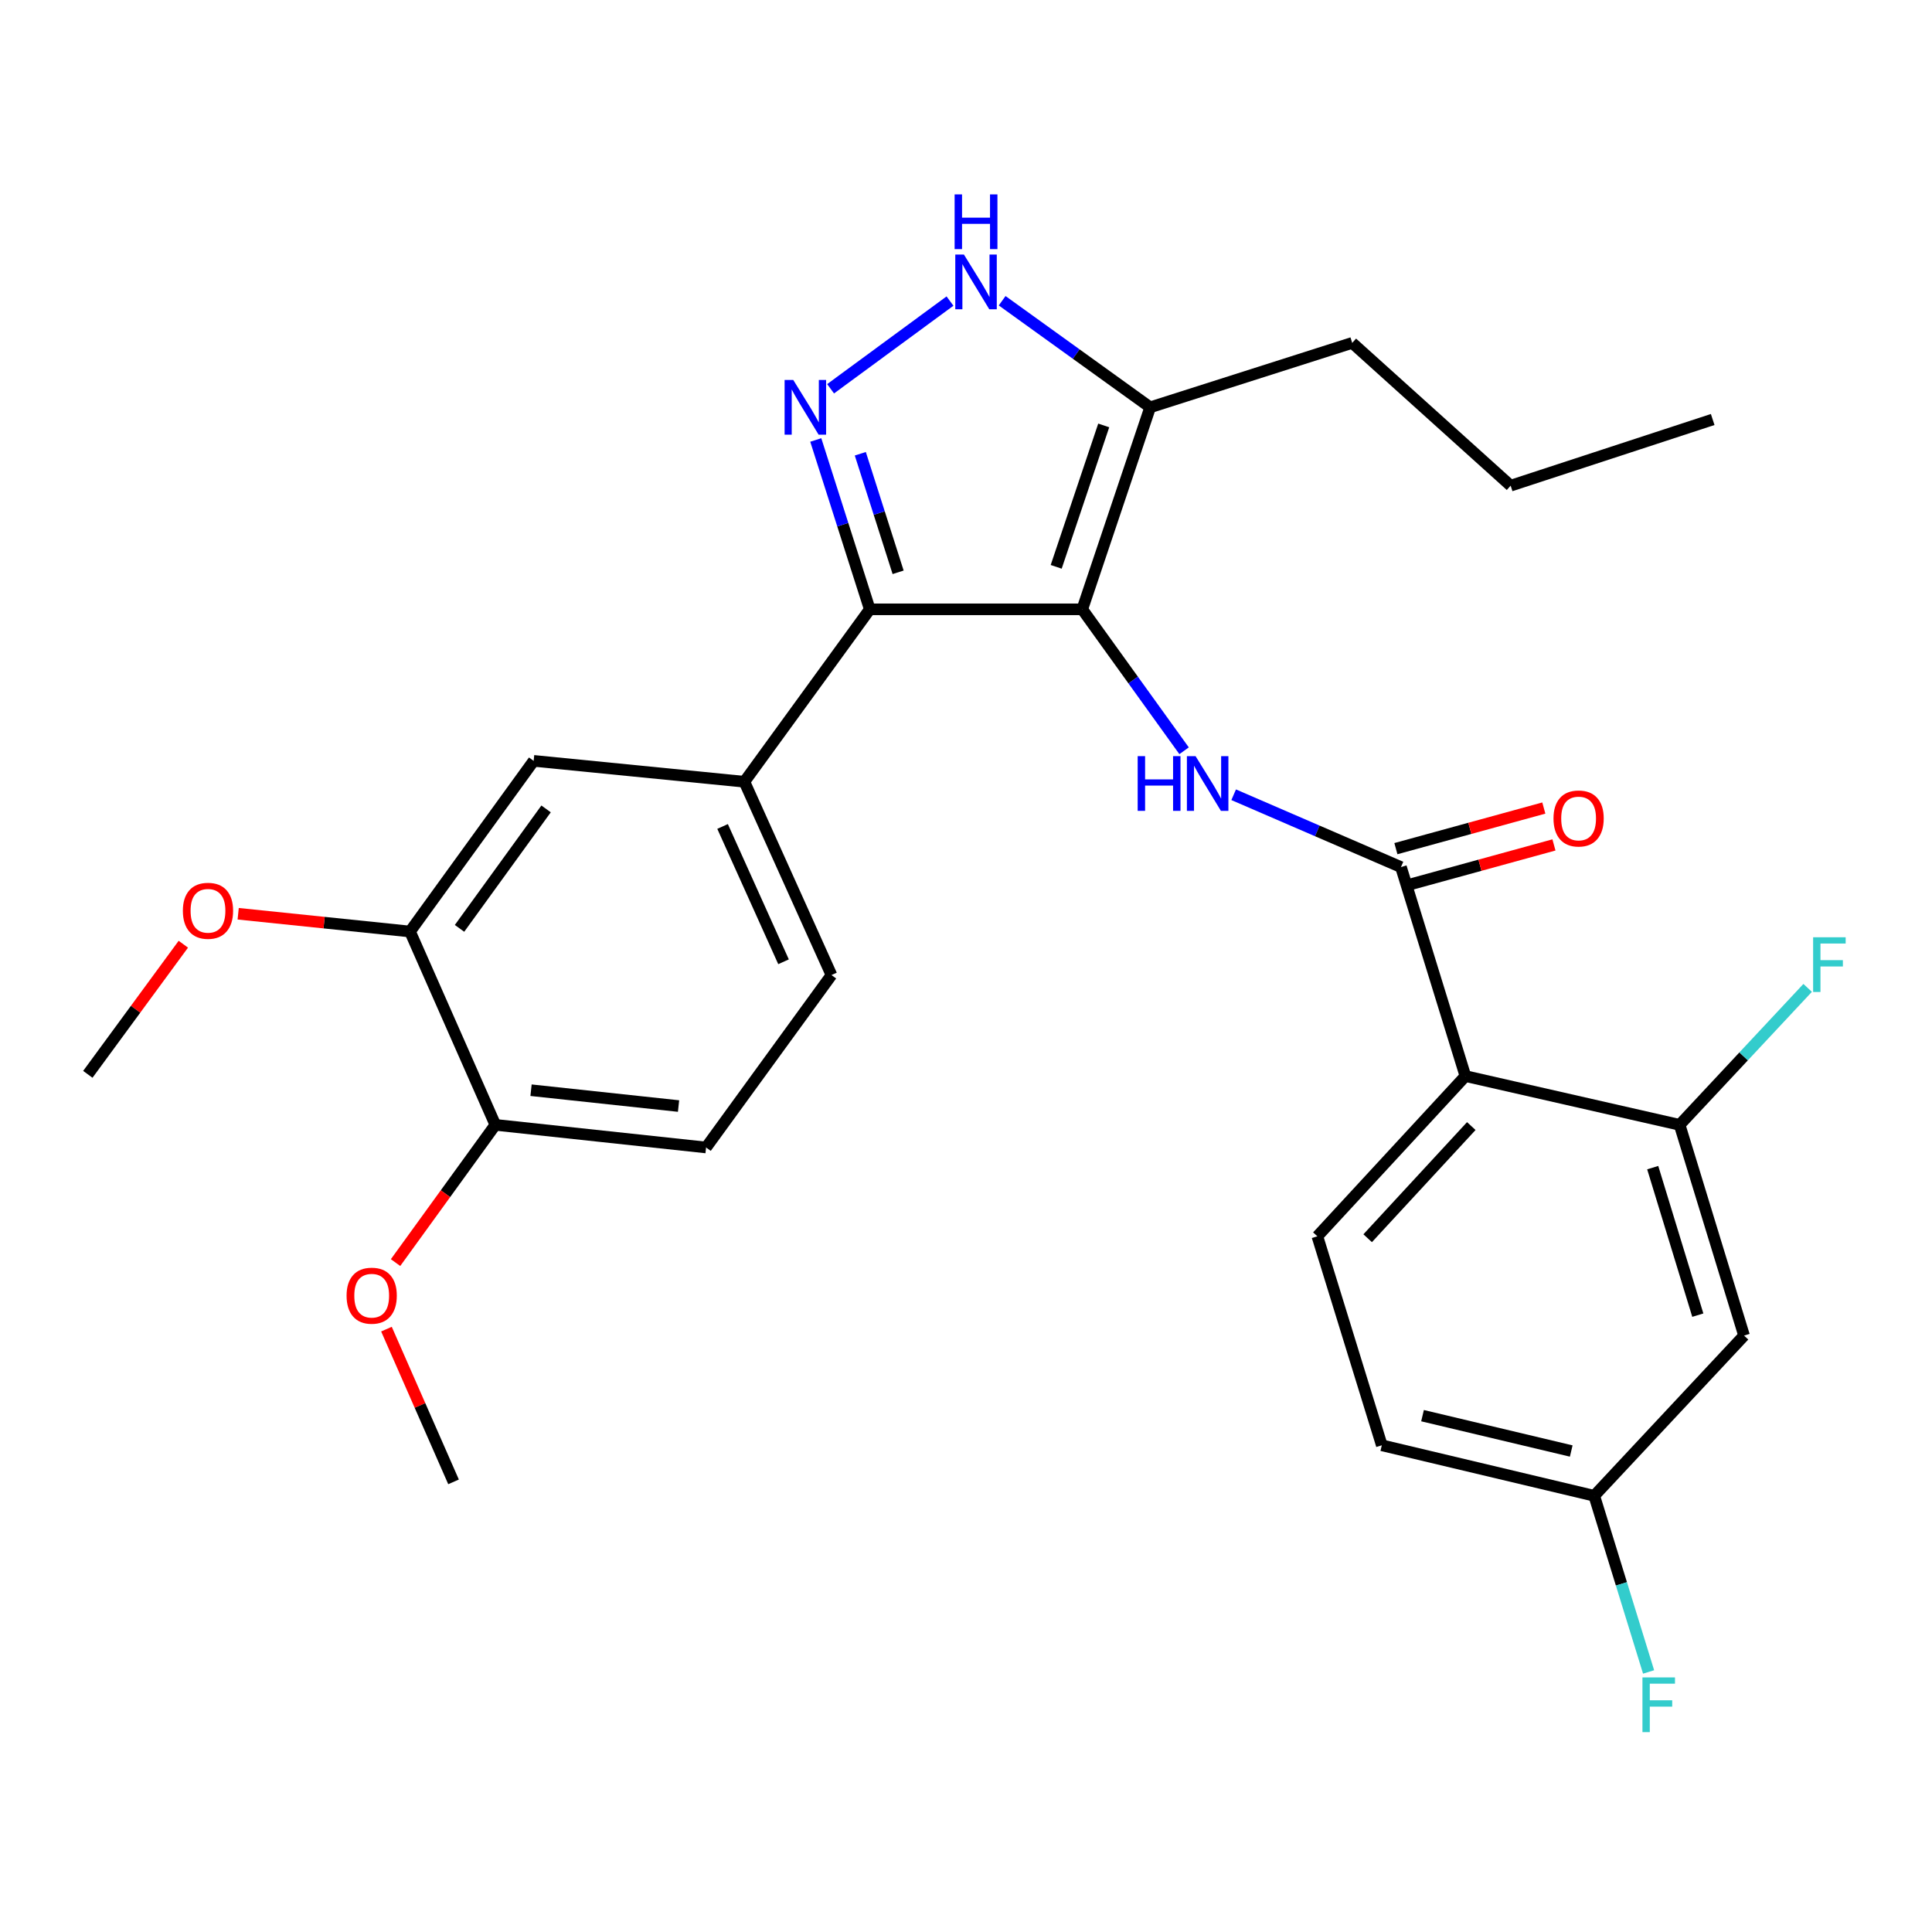 <?xml version='1.0' encoding='iso-8859-1'?>
<svg version='1.1' baseProfile='full'
              xmlns='http://www.w3.org/2000/svg'
                      xmlns:rdkit='http://www.rdkit.org/xml'
                      xmlns:xlink='http://www.w3.org/1999/xlink'
                  xml:space='preserve'
width='1000px' height='1000px' viewBox='0 0 1000 1000'>
<!-- END OF HEADER -->
<rect style='opacity:1.0;fill:#FFFFFF;stroke:none' width='1000' height='1000' x='0' y='0'> </rect>
<path class='bond-0' d='M 450.198,315.389 L 385.294,404.633' style='fill:none;fill-rule:evenodd;stroke:#000000;stroke-width:6px;stroke-linecap:butt;stroke-linejoin:miter;stroke-opacity:1' />
<path class='bond-1' d='M 450.198,315.389 L 560.175,315.389' style='fill:none;fill-rule:evenodd;stroke:#000000;stroke-width:6px;stroke-linecap:butt;stroke-linejoin:miter;stroke-opacity:1' />
<path class='bond-2' d='M 450.198,315.389 L 436.22,271.559' style='fill:none;fill-rule:evenodd;stroke:#000000;stroke-width:6px;stroke-linecap:butt;stroke-linejoin:miter;stroke-opacity:1' />
<path class='bond-2' d='M 436.22,271.559 L 422.241,227.728' style='fill:none;fill-rule:evenodd;stroke:#0000FF;stroke-width:6px;stroke-linecap:butt;stroke-linejoin:miter;stroke-opacity:1' />
<path class='bond-2' d='M 464.866,296.225 L 455.081,265.543' style='fill:none;fill-rule:evenodd;stroke:#000000;stroke-width:6px;stroke-linecap:butt;stroke-linejoin:miter;stroke-opacity:1' />
<path class='bond-2' d='M 455.081,265.543 L 445.296,234.862' style='fill:none;fill-rule:evenodd;stroke:#0000FF;stroke-width:6px;stroke-linecap:butt;stroke-linejoin:miter;stroke-opacity:1' />
<path class='bond-3' d='M 560.175,315.389 L 595.327,210.824' style='fill:none;fill-rule:evenodd;stroke:#000000;stroke-width:6px;stroke-linecap:butt;stroke-linejoin:miter;stroke-opacity:1' />
<path class='bond-3' d='M 546.682,293.396 L 571.288,220.2' style='fill:none;fill-rule:evenodd;stroke:#000000;stroke-width:6px;stroke-linecap:butt;stroke-linejoin:miter;stroke-opacity:1' />
<path class='bond-4' d='M 560.175,315.389 L 586.529,351.994' style='fill:none;fill-rule:evenodd;stroke:#000000;stroke-width:6px;stroke-linecap:butt;stroke-linejoin:miter;stroke-opacity:1' />
<path class='bond-4' d='M 586.529,351.994 L 612.884,388.598' style='fill:none;fill-rule:evenodd;stroke:#0000FF;stroke-width:6px;stroke-linecap:butt;stroke-linejoin:miter;stroke-opacity:1' />
<path class='bond-5' d='M 595.327,210.824 L 557.018,183.243' style='fill:none;fill-rule:evenodd;stroke:#000000;stroke-width:6px;stroke-linecap:butt;stroke-linejoin:miter;stroke-opacity:1' />
<path class='bond-5' d='M 557.018,183.243 L 518.709,155.663' style='fill:none;fill-rule:evenodd;stroke:#0000FF;stroke-width:6px;stroke-linecap:butt;stroke-linejoin:miter;stroke-opacity:1' />
<path class='bond-6' d='M 595.327,210.824 L 699.903,177.476' style='fill:none;fill-rule:evenodd;stroke:#000000;stroke-width:6px;stroke-linecap:butt;stroke-linejoin:miter;stroke-opacity:1' />
<path class='bond-7' d='M 491.712,155.833 L 429.912,201.229' style='fill:none;fill-rule:evenodd;stroke:#0000FF;stroke-width:6px;stroke-linecap:butt;stroke-linejoin:miter;stroke-opacity:1' />
<path class='bond-8' d='M 715.224,748.081 L 825.179,774.225' style='fill:none;fill-rule:evenodd;stroke:#000000;stroke-width:6px;stroke-linecap:butt;stroke-linejoin:miter;stroke-opacity:1' />
<path class='bond-8' d='M 736.297,732.742 L 813.266,751.042' style='fill:none;fill-rule:evenodd;stroke:#000000;stroke-width:6px;stroke-linecap:butt;stroke-linejoin:miter;stroke-opacity:1' />
<path class='bond-9' d='M 715.224,748.081 L 681.865,639.908' style='fill:none;fill-rule:evenodd;stroke:#000000;stroke-width:6px;stroke-linecap:butt;stroke-linejoin:miter;stroke-opacity:1' />
<path class='bond-10' d='M 638.544,411.358 L 681.839,430.081' style='fill:none;fill-rule:evenodd;stroke:#0000FF;stroke-width:6px;stroke-linecap:butt;stroke-linejoin:miter;stroke-opacity:1' />
<path class='bond-10' d='M 681.839,430.081 L 725.134,448.804' style='fill:none;fill-rule:evenodd;stroke:#000000;stroke-width:6px;stroke-linecap:butt;stroke-linejoin:miter;stroke-opacity:1' />
<path class='bond-11' d='M 727.755,458.35 L 766.038,447.841' style='fill:none;fill-rule:evenodd;stroke:#000000;stroke-width:6px;stroke-linecap:butt;stroke-linejoin:miter;stroke-opacity:1' />
<path class='bond-11' d='M 766.038,447.841 L 804.321,437.331' style='fill:none;fill-rule:evenodd;stroke:#FF0000;stroke-width:6px;stroke-linecap:butt;stroke-linejoin:miter;stroke-opacity:1' />
<path class='bond-11' d='M 722.514,439.259 L 760.797,428.749' style='fill:none;fill-rule:evenodd;stroke:#000000;stroke-width:6px;stroke-linecap:butt;stroke-linejoin:miter;stroke-opacity:1' />
<path class='bond-11' d='M 760.797,428.749 L 799.08,418.24' style='fill:none;fill-rule:evenodd;stroke:#FF0000;stroke-width:6px;stroke-linecap:butt;stroke-linejoin:miter;stroke-opacity:1' />
<path class='bond-12' d='M 725.134,448.804 L 758.494,556.977' style='fill:none;fill-rule:evenodd;stroke:#000000;stroke-width:6px;stroke-linecap:butt;stroke-linejoin:miter;stroke-opacity:1' />
<path class='bond-13' d='M 825.179,774.225 L 902.72,691.294' style='fill:none;fill-rule:evenodd;stroke:#000000;stroke-width:6px;stroke-linecap:butt;stroke-linejoin:miter;stroke-opacity:1' />
<path class='bond-14' d='M 825.179,774.225 L 839.243,819.811' style='fill:none;fill-rule:evenodd;stroke:#000000;stroke-width:6px;stroke-linecap:butt;stroke-linejoin:miter;stroke-opacity:1' />
<path class='bond-14' d='M 839.243,819.811 L 853.308,865.397' style='fill:none;fill-rule:evenodd;stroke:#33CCCC;stroke-width:6px;stroke-linecap:butt;stroke-linejoin:miter;stroke-opacity:1' />
<path class='bond-15' d='M 902.72,691.294 L 869.372,582.219' style='fill:none;fill-rule:evenodd;stroke:#000000;stroke-width:6px;stroke-linecap:butt;stroke-linejoin:miter;stroke-opacity:1' />
<path class='bond-15' d='M 878.785,680.721 L 855.442,604.369' style='fill:none;fill-rule:evenodd;stroke:#000000;stroke-width:6px;stroke-linecap:butt;stroke-linejoin:miter;stroke-opacity:1' />
<path class='bond-16' d='M 699.903,177.476 L 781.91,251.387' style='fill:none;fill-rule:evenodd;stroke:#000000;stroke-width:6px;stroke-linecap:butt;stroke-linejoin:miter;stroke-opacity:1' />
<path class='bond-17' d='M 781.91,251.387 L 886.486,217.137' style='fill:none;fill-rule:evenodd;stroke:#000000;stroke-width:6px;stroke-linecap:butt;stroke-linejoin:miter;stroke-opacity:1' />
<path class='bond-18' d='M 385.294,404.633 L 430.367,504.689' style='fill:none;fill-rule:evenodd;stroke:#000000;stroke-width:6px;stroke-linecap:butt;stroke-linejoin:miter;stroke-opacity:1' />
<path class='bond-18' d='M 374.005,427.773 L 405.556,497.812' style='fill:none;fill-rule:evenodd;stroke:#000000;stroke-width:6px;stroke-linecap:butt;stroke-linejoin:miter;stroke-opacity:1' />
<path class='bond-19' d='M 385.294,404.633 L 276.22,393.822' style='fill:none;fill-rule:evenodd;stroke:#000000;stroke-width:6px;stroke-linecap:butt;stroke-linejoin:miter;stroke-opacity:1' />
<path class='bond-20' d='M 430.367,504.689 L 365.464,593.933' style='fill:none;fill-rule:evenodd;stroke:#000000;stroke-width:6px;stroke-linecap:butt;stroke-linejoin:miter;stroke-opacity:1' />
<path class='bond-21' d='M 276.22,393.822 L 212.218,482.153' style='fill:none;fill-rule:evenodd;stroke:#000000;stroke-width:6px;stroke-linecap:butt;stroke-linejoin:miter;stroke-opacity:1' />
<path class='bond-21' d='M 282.651,418.687 L 237.85,480.519' style='fill:none;fill-rule:evenodd;stroke:#000000;stroke-width:6px;stroke-linecap:butt;stroke-linejoin:miter;stroke-opacity:1' />
<path class='bond-22' d='M 365.464,593.933 L 256.389,582.219' style='fill:none;fill-rule:evenodd;stroke:#000000;stroke-width:6px;stroke-linecap:butt;stroke-linejoin:miter;stroke-opacity:1' />
<path class='bond-22' d='M 351.216,572.491 L 274.864,564.292' style='fill:none;fill-rule:evenodd;stroke:#000000;stroke-width:6px;stroke-linecap:butt;stroke-linejoin:miter;stroke-opacity:1' />
<path class='bond-23' d='M 212.218,482.153 L 256.389,582.219' style='fill:none;fill-rule:evenodd;stroke:#000000;stroke-width:6px;stroke-linecap:butt;stroke-linejoin:miter;stroke-opacity:1' />
<path class='bond-24' d='M 212.218,482.153 L 167.749,477.555' style='fill:none;fill-rule:evenodd;stroke:#000000;stroke-width:6px;stroke-linecap:butt;stroke-linejoin:miter;stroke-opacity:1' />
<path class='bond-24' d='M 167.749,477.555 L 123.281,472.957' style='fill:none;fill-rule:evenodd;stroke:#FF0000;stroke-width:6px;stroke-linecap:butt;stroke-linejoin:miter;stroke-opacity:1' />
<path class='bond-25' d='M 256.389,582.219 L 230.563,617.867' style='fill:none;fill-rule:evenodd;stroke:#000000;stroke-width:6px;stroke-linecap:butt;stroke-linejoin:miter;stroke-opacity:1' />
<path class='bond-25' d='M 230.563,617.867 L 204.737,653.514' style='fill:none;fill-rule:evenodd;stroke:#FF0000;stroke-width:6px;stroke-linecap:butt;stroke-linejoin:miter;stroke-opacity:1' />
<path class='bond-26' d='M 200.028,687.955 L 217.391,727.482' style='fill:none;fill-rule:evenodd;stroke:#FF0000;stroke-width:6px;stroke-linecap:butt;stroke-linejoin:miter;stroke-opacity:1' />
<path class='bond-26' d='M 217.391,727.482 L 234.754,767.01' style='fill:none;fill-rule:evenodd;stroke:#000000;stroke-width:6px;stroke-linecap:butt;stroke-linejoin:miter;stroke-opacity:1' />
<path class='bond-27' d='M 94.889,488.729 L 70.172,522.402' style='fill:none;fill-rule:evenodd;stroke:#FF0000;stroke-width:6px;stroke-linecap:butt;stroke-linejoin:miter;stroke-opacity:1' />
<path class='bond-27' d='M 70.172,522.402 L 45.455,556.075' style='fill:none;fill-rule:evenodd;stroke:#000000;stroke-width:6px;stroke-linecap:butt;stroke-linejoin:miter;stroke-opacity:1' />
<path class='bond-28' d='M 869.372,582.219 L 758.494,556.977' style='fill:none;fill-rule:evenodd;stroke:#000000;stroke-width:6px;stroke-linecap:butt;stroke-linejoin:miter;stroke-opacity:1' />
<path class='bond-29' d='M 869.372,582.219 L 902.503,546.776' style='fill:none;fill-rule:evenodd;stroke:#000000;stroke-width:6px;stroke-linecap:butt;stroke-linejoin:miter;stroke-opacity:1' />
<path class='bond-29' d='M 902.503,546.776 L 935.633,511.333' style='fill:none;fill-rule:evenodd;stroke:#33CCCC;stroke-width:6px;stroke-linecap:butt;stroke-linejoin:miter;stroke-opacity:1' />
<path class='bond-30' d='M 758.494,556.977 L 681.865,639.908' style='fill:none;fill-rule:evenodd;stroke:#000000;stroke-width:6px;stroke-linecap:butt;stroke-linejoin:miter;stroke-opacity:1' />
<path class='bond-30' d='M 761.54,582.853 L 707.9,640.904' style='fill:none;fill-rule:evenodd;stroke:#000000;stroke-width:6px;stroke-linecap:butt;stroke-linejoin:miter;stroke-opacity:1' />
<path  class='atom-3' d='M 498.932 131.771
L 508.212 146.771
Q 509.132 148.251, 510.612 150.931
Q 512.092 153.611, 512.172 153.771
L 512.172 131.771
L 515.932 131.771
L 515.932 160.091
L 512.052 160.091
L 502.092 143.691
Q 500.932 141.771, 499.692 139.571
Q 498.492 137.371, 498.132 136.691
L 498.132 160.091
L 494.452 160.091
L 494.452 131.771
L 498.932 131.771
' fill='#0000FF'/>
<path  class='atom-3' d='M 494.112 100.619
L 497.952 100.619
L 497.952 112.659
L 512.432 112.659
L 512.432 100.619
L 516.272 100.619
L 516.272 128.939
L 512.432 128.939
L 512.432 115.859
L 497.952 115.859
L 497.952 128.939
L 494.112 128.939
L 494.112 100.619
' fill='#0000FF'/>
<path  class='atom-4' d='M 410.59 196.664
L 419.87 211.664
Q 420.79 213.144, 422.27 215.824
Q 423.75 218.504, 423.83 218.664
L 423.83 196.664
L 427.59 196.664
L 427.59 224.984
L 423.71 224.984
L 413.75 208.584
Q 412.59 206.664, 411.35 204.464
Q 410.15 202.264, 409.79 201.584
L 409.79 224.984
L 406.11 224.984
L 406.11 196.664
L 410.59 196.664
' fill='#0000FF'/>
<path  class='atom-6' d='M 588.859 391.375
L 592.699 391.375
L 592.699 403.415
L 607.179 403.415
L 607.179 391.375
L 611.019 391.375
L 611.019 419.695
L 607.179 419.695
L 607.179 406.615
L 592.699 406.615
L 592.699 419.695
L 588.859 419.695
L 588.859 391.375
' fill='#0000FF'/>
<path  class='atom-6' d='M 618.819 391.375
L 628.099 406.375
Q 629.019 407.855, 630.499 410.535
Q 631.979 413.215, 632.059 413.375
L 632.059 391.375
L 635.819 391.375
L 635.819 419.695
L 631.939 419.695
L 621.979 403.295
Q 620.819 401.375, 619.579 399.175
Q 618.379 396.975, 618.019 396.295
L 618.019 419.695
L 614.339 419.695
L 614.339 391.375
L 618.819 391.375
' fill='#0000FF'/>
<path  class='atom-8' d='M 804.084 423.642
Q 804.084 416.842, 807.444 413.042
Q 810.804 409.242, 817.084 409.242
Q 823.364 409.242, 826.724 413.042
Q 830.084 416.842, 830.084 423.642
Q 830.084 430.522, 826.684 434.442
Q 823.284 438.322, 817.084 438.322
Q 810.844 438.322, 807.444 434.442
Q 804.084 430.562, 804.084 423.642
M 817.084 435.122
Q 821.404 435.122, 823.724 432.242
Q 826.084 429.322, 826.084 423.642
Q 826.084 418.082, 823.724 415.282
Q 821.404 412.442, 817.084 412.442
Q 812.764 412.442, 810.404 415.242
Q 808.084 418.042, 808.084 423.642
Q 808.084 429.362, 810.404 432.242
Q 812.764 435.122, 817.084 435.122
' fill='#FF0000'/>
<path  class='atom-19' d='M 179.387 670.641
Q 179.387 663.841, 182.747 660.041
Q 186.107 656.241, 192.387 656.241
Q 198.667 656.241, 202.027 660.041
Q 205.387 663.841, 205.387 670.641
Q 205.387 677.521, 201.987 681.441
Q 198.587 685.321, 192.387 685.321
Q 186.147 685.321, 182.747 681.441
Q 179.387 677.561, 179.387 670.641
M 192.387 682.121
Q 196.707 682.121, 199.027 679.241
Q 201.387 676.321, 201.387 670.641
Q 201.387 665.081, 199.027 662.281
Q 196.707 659.441, 192.387 659.441
Q 188.067 659.441, 185.707 662.241
Q 183.387 665.041, 183.387 670.641
Q 183.387 676.361, 185.707 679.241
Q 188.067 682.121, 192.387 682.121
' fill='#FF0000'/>
<path  class='atom-20' d='M 94.653 471.421
Q 94.653 464.621, 98.013 460.821
Q 101.373 457.021, 107.653 457.021
Q 113.933 457.021, 117.293 460.821
Q 120.653 464.621, 120.653 471.421
Q 120.653 478.301, 117.253 482.221
Q 113.853 486.101, 107.653 486.101
Q 101.413 486.101, 98.013 482.221
Q 94.653 478.341, 94.653 471.421
M 107.653 482.901
Q 111.973 482.901, 114.293 480.021
Q 116.653 477.101, 116.653 471.421
Q 116.653 465.861, 114.293 463.061
Q 111.973 460.221, 107.653 460.221
Q 103.333 460.221, 100.973 463.021
Q 98.653 465.821, 98.653 471.421
Q 98.653 477.141, 100.973 480.021
Q 103.333 482.901, 107.653 482.901
' fill='#FF0000'/>
<path  class='atom-27' d='M 938.471 485.129
L 955.311 485.129
L 955.311 488.369
L 942.271 488.369
L 942.271 496.969
L 953.871 496.969
L 953.871 500.249
L 942.271 500.249
L 942.271 513.449
L 938.471 513.449
L 938.471 485.129
' fill='#33CCCC'/>
<path  class='atom-28' d='M 850.129 868.227
L 866.969 868.227
L 866.969 871.467
L 853.929 871.467
L 853.929 880.067
L 865.529 880.067
L 865.529 883.347
L 853.929 883.347
L 853.929 896.547
L 850.129 896.547
L 850.129 868.227
' fill='#33CCCC'/>
</svg>

